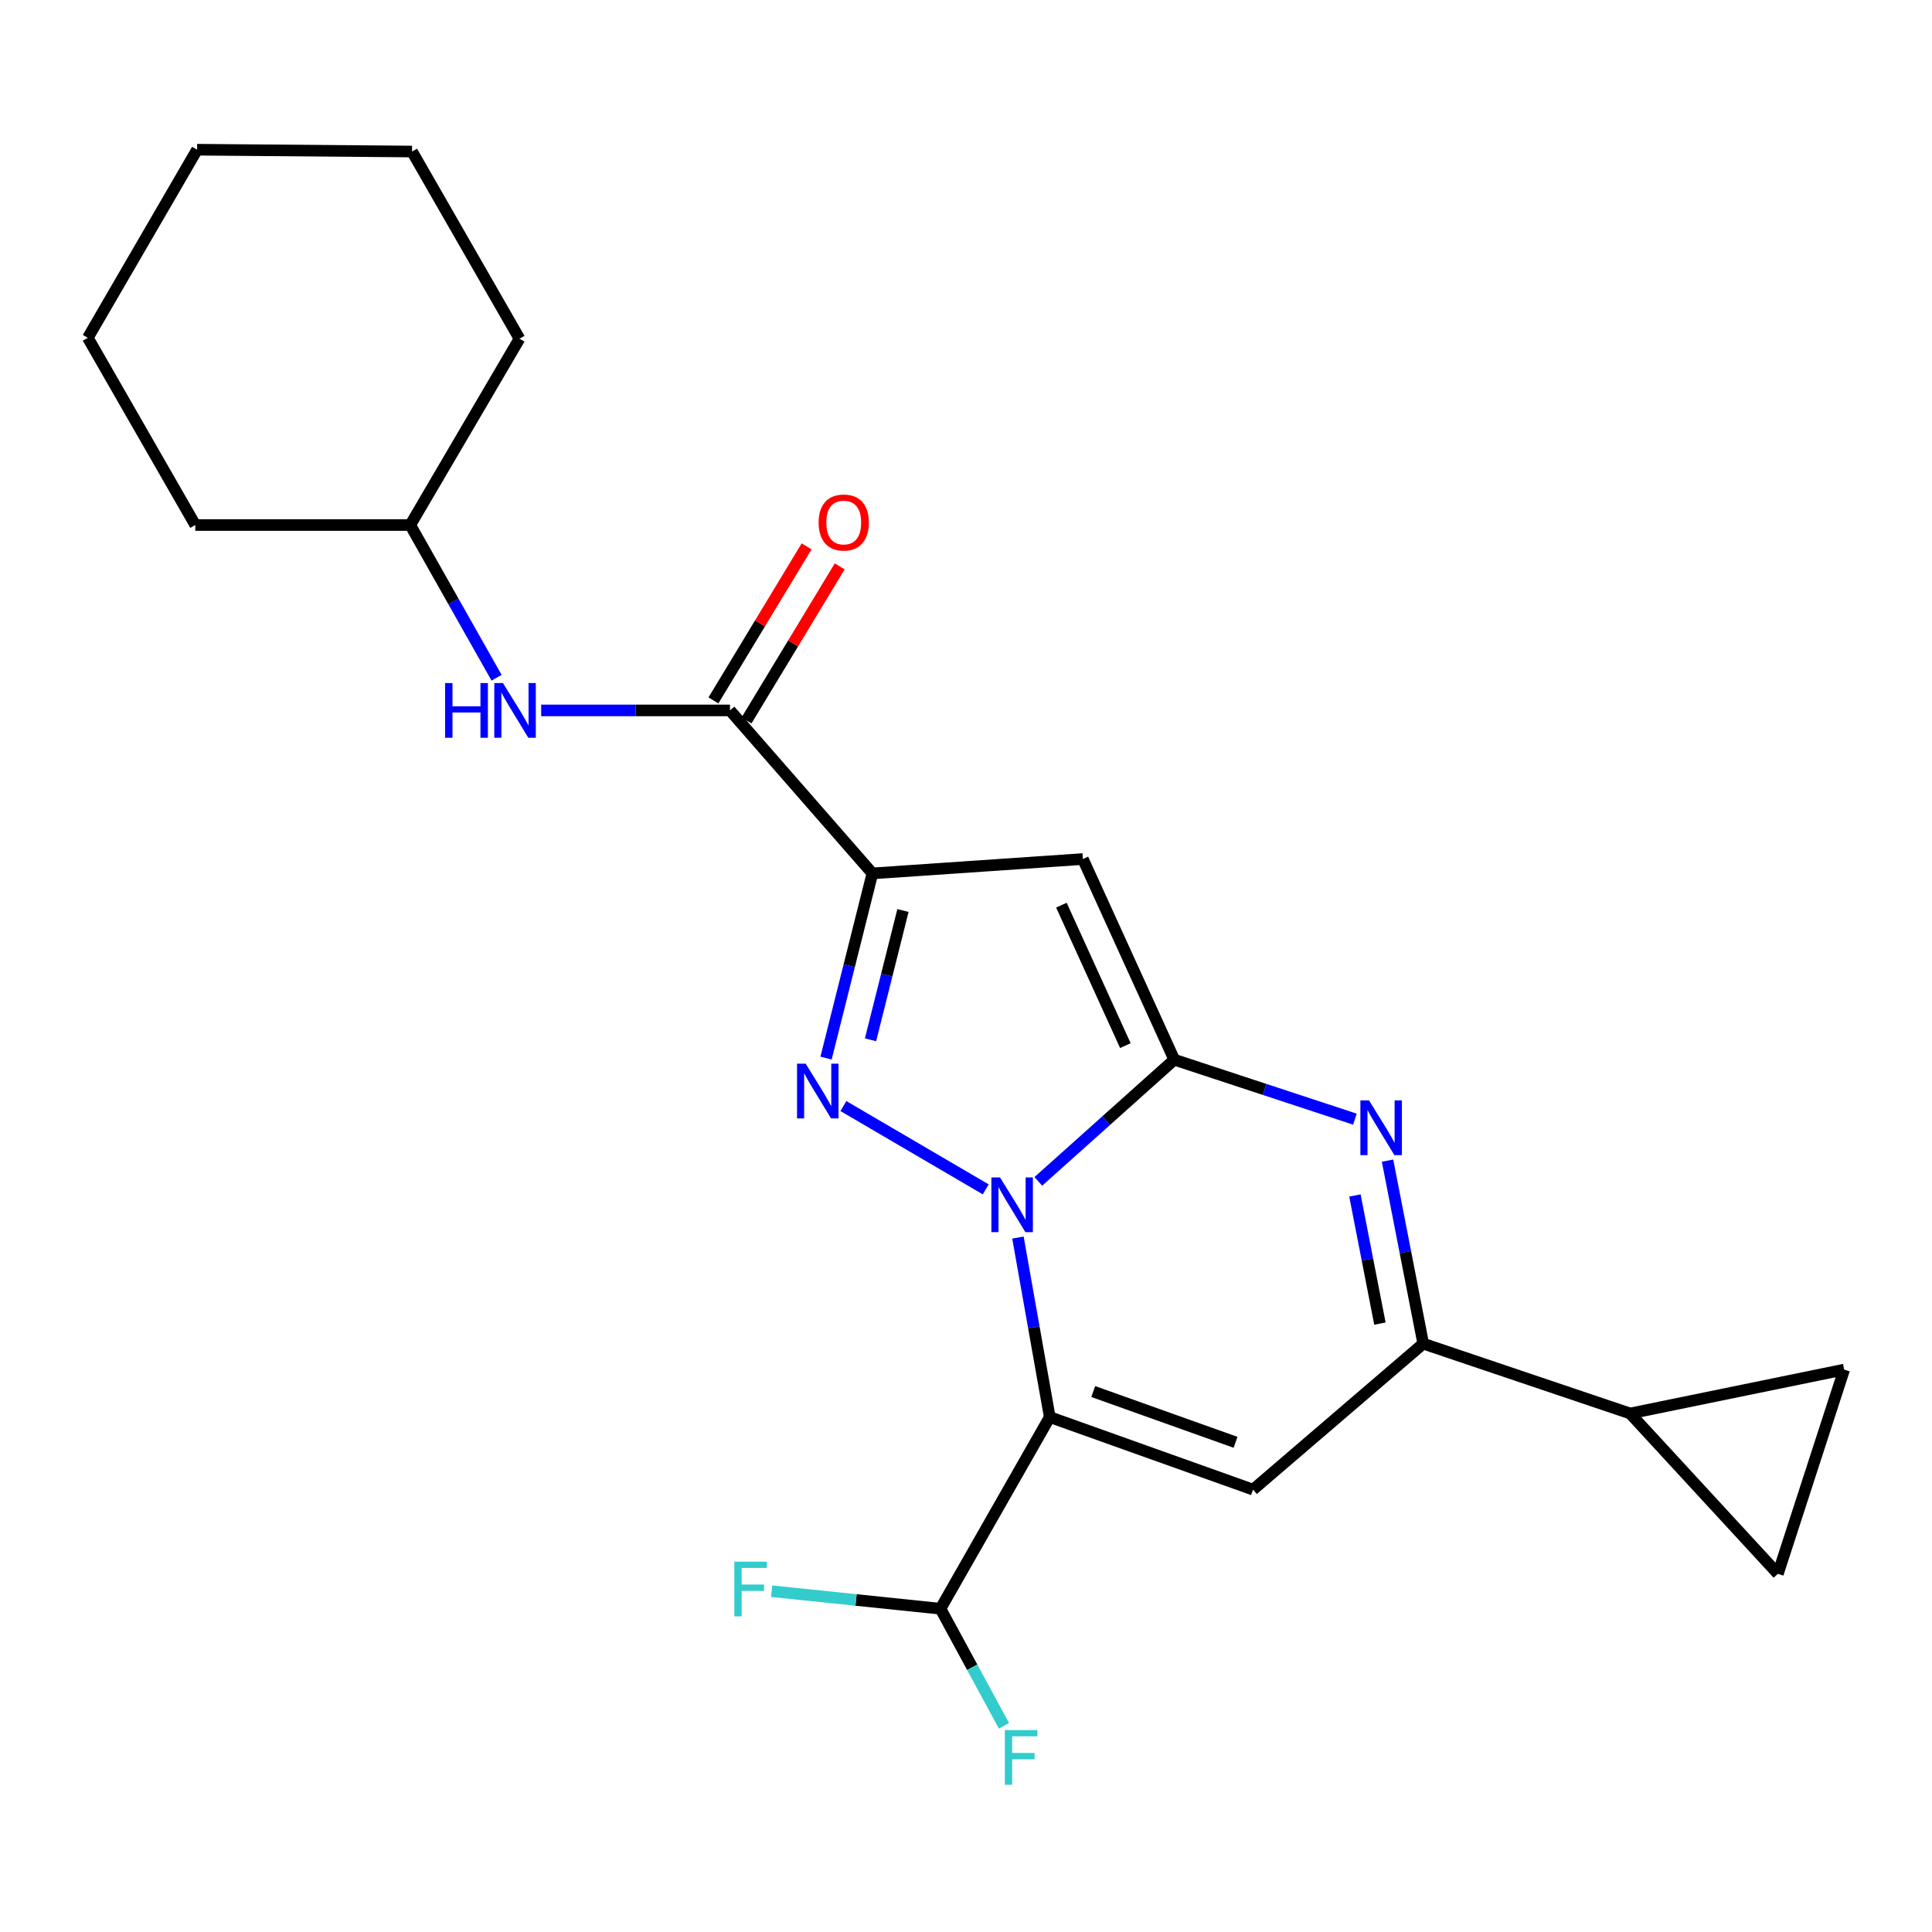 <?xml version='1.0' encoding='iso-8859-1'?>
<svg version='1.1' baseProfile='full'
              xmlns='http://www.w3.org/2000/svg'
                      xmlns:rdkit='http://www.rdkit.org/xml'
                      xmlns:xlink='http://www.w3.org/1999/xlink'
                  xml:space='preserve'
width='1000px' height='1000px' viewBox='0 0 1000 1000'>
<!-- END OF HEADER -->
<rect style='opacity:1.0;fill:#FFFFFF;stroke:none' width='1000' height='1000' x='0' y='0'> </rect>
<path class='bond-0' d='M 537.434,611.477 L 572.619,579.986' style='fill:none;fill-rule:evenodd;stroke:#0000FF;stroke-width:6px;stroke-linecap:butt;stroke-linejoin:miter;stroke-opacity:1' />
<path class='bond-0' d='M 572.619,579.986 L 607.803,548.494' style='fill:none;fill-rule:evenodd;stroke:#000000;stroke-width:6px;stroke-linecap:butt;stroke-linejoin:miter;stroke-opacity:1' />
<path class='bond-1' d='M 526.883,640.56 L 535.118,687.021' style='fill:none;fill-rule:evenodd;stroke:#0000FF;stroke-width:6px;stroke-linecap:butt;stroke-linejoin:miter;stroke-opacity:1' />
<path class='bond-1' d='M 535.118,687.021 L 543.353,733.482' style='fill:none;fill-rule:evenodd;stroke:#000000;stroke-width:6px;stroke-linecap:butt;stroke-linejoin:miter;stroke-opacity:1' />
<path class='bond-2' d='M 510.224,615.618 L 436.541,572.492' style='fill:none;fill-rule:evenodd;stroke:#0000FF;stroke-width:6px;stroke-linecap:butt;stroke-linejoin:miter;stroke-opacity:1' />
<path class='bond-4' d='M 607.803,548.494 L 560.502,444.639' style='fill:none;fill-rule:evenodd;stroke:#000000;stroke-width:6px;stroke-linecap:butt;stroke-linejoin:miter;stroke-opacity:1' />
<path class='bond-4' d='M 582.489,541.213 L 549.379,468.515' style='fill:none;fill-rule:evenodd;stroke:#000000;stroke-width:6px;stroke-linecap:butt;stroke-linejoin:miter;stroke-opacity:1' />
<path class='bond-5' d='M 607.803,548.494 L 654.558,563.885' style='fill:none;fill-rule:evenodd;stroke:#000000;stroke-width:6px;stroke-linecap:butt;stroke-linejoin:miter;stroke-opacity:1' />
<path class='bond-5' d='M 654.558,563.885 L 701.314,579.276' style='fill:none;fill-rule:evenodd;stroke:#0000FF;stroke-width:6px;stroke-linecap:butt;stroke-linejoin:miter;stroke-opacity:1' />
<path class='bond-6' d='M 543.353,733.482 L 648.575,771.029' style='fill:none;fill-rule:evenodd;stroke:#000000;stroke-width:6px;stroke-linecap:butt;stroke-linejoin:miter;stroke-opacity:1' />
<path class='bond-6' d='M 565.864,720.259 L 639.52,746.542' style='fill:none;fill-rule:evenodd;stroke:#000000;stroke-width:6px;stroke-linecap:butt;stroke-linejoin:miter;stroke-opacity:1' />
<path class='bond-10' d='M 543.353,733.482 L 486.787,832.677' style='fill:none;fill-rule:evenodd;stroke:#000000;stroke-width:6px;stroke-linecap:butt;stroke-linejoin:miter;stroke-opacity:1' />
<path class='bond-3' d='M 427.564,547.668 L 439.559,499.868' style='fill:none;fill-rule:evenodd;stroke:#0000FF;stroke-width:6px;stroke-linecap:butt;stroke-linejoin:miter;stroke-opacity:1' />
<path class='bond-3' d='M 439.559,499.868 L 451.554,452.068' style='fill:none;fill-rule:evenodd;stroke:#000000;stroke-width:6px;stroke-linecap:butt;stroke-linejoin:miter;stroke-opacity:1' />
<path class='bond-3' d='M 450.58,538.2 L 458.976,504.741' style='fill:none;fill-rule:evenodd;stroke:#0000FF;stroke-width:6px;stroke-linecap:butt;stroke-linejoin:miter;stroke-opacity:1' />
<path class='bond-3' d='M 458.976,504.741 L 467.372,471.281' style='fill:none;fill-rule:evenodd;stroke:#000000;stroke-width:6px;stroke-linecap:butt;stroke-linejoin:miter;stroke-opacity:1' />
<path class='bond-8' d='M 451.554,452.068 L 377.839,367.71' style='fill:none;fill-rule:evenodd;stroke:#000000;stroke-width:6px;stroke-linecap:butt;stroke-linejoin:miter;stroke-opacity:1' />
<path class='bond-23' d='M 451.554,452.068 L 560.502,444.639' style='fill:none;fill-rule:evenodd;stroke:#000000;stroke-width:6px;stroke-linecap:butt;stroke-linejoin:miter;stroke-opacity:1' />
<path class='bond-24' d='M 718.188,600.745 L 727.424,648.106' style='fill:none;fill-rule:evenodd;stroke:#0000FF;stroke-width:6px;stroke-linecap:butt;stroke-linejoin:miter;stroke-opacity:1' />
<path class='bond-24' d='M 727.424,648.106 L 736.659,695.468' style='fill:none;fill-rule:evenodd;stroke:#000000;stroke-width:6px;stroke-linecap:butt;stroke-linejoin:miter;stroke-opacity:1' />
<path class='bond-24' d='M 701.31,618.785 L 707.775,651.938' style='fill:none;fill-rule:evenodd;stroke:#0000FF;stroke-width:6px;stroke-linecap:butt;stroke-linejoin:miter;stroke-opacity:1' />
<path class='bond-24' d='M 707.775,651.938 L 714.24,685.091' style='fill:none;fill-rule:evenodd;stroke:#000000;stroke-width:6px;stroke-linecap:butt;stroke-linejoin:miter;stroke-opacity:1' />
<path class='bond-7' d='M 648.575,771.029 L 736.659,695.468' style='fill:none;fill-rule:evenodd;stroke:#000000;stroke-width:6px;stroke-linecap:butt;stroke-linejoin:miter;stroke-opacity:1' />
<path class='bond-9' d='M 736.659,695.468 L 843.751,731.613' style='fill:none;fill-rule:evenodd;stroke:#000000;stroke-width:6px;stroke-linecap:butt;stroke-linejoin:miter;stroke-opacity:1' />
<path class='bond-13' d='M 377.839,367.71 L 328.974,367.71' style='fill:none;fill-rule:evenodd;stroke:#000000;stroke-width:6px;stroke-linecap:butt;stroke-linejoin:miter;stroke-opacity:1' />
<path class='bond-13' d='M 328.974,367.71 L 280.109,367.71' style='fill:none;fill-rule:evenodd;stroke:#0000FF;stroke-width:6px;stroke-linecap:butt;stroke-linejoin:miter;stroke-opacity:1' />
<path class='bond-14' d='M 386.403,372.891 L 410.518,333.024' style='fill:none;fill-rule:evenodd;stroke:#000000;stroke-width:6px;stroke-linecap:butt;stroke-linejoin:miter;stroke-opacity:1' />
<path class='bond-14' d='M 410.518,333.024 L 434.633,293.157' style='fill:none;fill-rule:evenodd;stroke:#FF0000;stroke-width:6px;stroke-linecap:butt;stroke-linejoin:miter;stroke-opacity:1' />
<path class='bond-14' d='M 369.274,362.529 L 393.389,322.663' style='fill:none;fill-rule:evenodd;stroke:#000000;stroke-width:6px;stroke-linecap:butt;stroke-linejoin:miter;stroke-opacity:1' />
<path class='bond-14' d='M 393.389,322.663 L 417.504,282.796' style='fill:none;fill-rule:evenodd;stroke:#FF0000;stroke-width:6px;stroke-linecap:butt;stroke-linejoin:miter;stroke-opacity:1' />
<path class='bond-11' d='M 843.751,731.613 L 954.545,708.892' style='fill:none;fill-rule:evenodd;stroke:#000000;stroke-width:6px;stroke-linecap:butt;stroke-linejoin:miter;stroke-opacity:1' />
<path class='bond-12' d='M 843.751,731.613 L 920.235,814.604' style='fill:none;fill-rule:evenodd;stroke:#000000;stroke-width:6px;stroke-linecap:butt;stroke-linejoin:miter;stroke-opacity:1' />
<path class='bond-15' d='M 486.787,832.677 L 443.091,828.142' style='fill:none;fill-rule:evenodd;stroke:#000000;stroke-width:6px;stroke-linecap:butt;stroke-linejoin:miter;stroke-opacity:1' />
<path class='bond-15' d='M 443.091,828.142 L 399.395,823.608' style='fill:none;fill-rule:evenodd;stroke:#33CCCC;stroke-width:6px;stroke-linecap:butt;stroke-linejoin:miter;stroke-opacity:1' />
<path class='bond-16' d='M 486.787,832.677 L 503.224,862.983' style='fill:none;fill-rule:evenodd;stroke:#000000;stroke-width:6px;stroke-linecap:butt;stroke-linejoin:miter;stroke-opacity:1' />
<path class='bond-16' d='M 503.224,862.983 L 519.661,893.29' style='fill:none;fill-rule:evenodd;stroke:#33CCCC;stroke-width:6px;stroke-linecap:butt;stroke-linejoin:miter;stroke-opacity:1' />
<path class='bond-25' d='M 954.545,708.892 L 920.235,814.604' style='fill:none;fill-rule:evenodd;stroke:#000000;stroke-width:6px;stroke-linecap:butt;stroke-linejoin:miter;stroke-opacity:1' />
<path class='bond-17' d='M 257.026,350.794 L 234.687,311.273' style='fill:none;fill-rule:evenodd;stroke:#0000FF;stroke-width:6px;stroke-linecap:butt;stroke-linejoin:miter;stroke-opacity:1' />
<path class='bond-17' d='M 234.687,311.273 L 212.347,271.752' style='fill:none;fill-rule:evenodd;stroke:#000000;stroke-width:6px;stroke-linecap:butt;stroke-linejoin:miter;stroke-opacity:1' />
<path class='bond-18' d='M 212.347,271.752 L 101.085,271.752' style='fill:none;fill-rule:evenodd;stroke:#000000;stroke-width:6px;stroke-linecap:butt;stroke-linejoin:miter;stroke-opacity:1' />
<path class='bond-19' d='M 212.347,271.752 L 268.89,175.315' style='fill:none;fill-rule:evenodd;stroke:#000000;stroke-width:6px;stroke-linecap:butt;stroke-linejoin:miter;stroke-opacity:1' />
<path class='bond-20' d='M 101.085,271.752 L 45.455,174.848' style='fill:none;fill-rule:evenodd;stroke:#000000;stroke-width:6px;stroke-linecap:butt;stroke-linejoin:miter;stroke-opacity:1' />
<path class='bond-21' d='M 268.89,175.315 L 213.27,78.434' style='fill:none;fill-rule:evenodd;stroke:#000000;stroke-width:6px;stroke-linecap:butt;stroke-linejoin:miter;stroke-opacity:1' />
<path class='bond-22' d='M 45.455,174.848 L 102.009,77.488' style='fill:none;fill-rule:evenodd;stroke:#000000;stroke-width:6px;stroke-linecap:butt;stroke-linejoin:miter;stroke-opacity:1' />
<path class='bond-26' d='M 213.27,78.434 L 102.009,77.488' style='fill:none;fill-rule:evenodd;stroke:#000000;stroke-width:6px;stroke-linecap:butt;stroke-linejoin:miter;stroke-opacity:1' />
<path  class='atom-0' d='M 517.618 609.45
L 526.898 624.45
Q 527.818 625.93, 529.298 628.61
Q 530.778 631.29, 530.858 631.45
L 530.858 609.45
L 534.618 609.45
L 534.618 637.77
L 530.738 637.77
L 520.778 621.37
Q 519.618 619.45, 518.378 617.25
Q 517.178 615.05, 516.818 614.37
L 516.818 637.77
L 513.138 637.77
L 513.138 609.45
L 517.618 609.45
' fill='#0000FF'/>
<path  class='atom-3' d='M 417.022 550.572
L 426.302 565.572
Q 427.222 567.052, 428.702 569.732
Q 430.182 572.412, 430.262 572.572
L 430.262 550.572
L 434.022 550.572
L 434.022 578.892
L 430.142 578.892
L 420.182 562.492
Q 419.022 560.572, 417.782 558.372
Q 416.582 556.172, 416.222 555.492
L 416.222 578.892
L 412.542 578.892
L 412.542 550.572
L 417.022 550.572
' fill='#0000FF'/>
<path  class='atom-6' d='M 708.612 569.579
L 717.892 584.579
Q 718.812 586.059, 720.292 588.739
Q 721.772 591.419, 721.852 591.579
L 721.852 569.579
L 725.612 569.579
L 725.612 597.899
L 721.732 597.899
L 711.772 581.499
Q 710.612 579.579, 709.372 577.379
Q 708.172 575.179, 707.812 574.499
L 707.812 597.899
L 704.132 597.899
L 704.132 569.579
L 708.612 569.579
' fill='#0000FF'/>
<path  class='atom-14' d='M 230.368 353.55
L 234.208 353.55
L 234.208 365.59
L 248.688 365.59
L 248.688 353.55
L 252.528 353.55
L 252.528 381.87
L 248.688 381.87
L 248.688 368.79
L 234.208 368.79
L 234.208 381.87
L 230.368 381.87
L 230.368 353.55
' fill='#0000FF'/>
<path  class='atom-14' d='M 260.328 353.55
L 269.608 368.55
Q 270.528 370.03, 272.008 372.71
Q 273.488 375.39, 273.568 375.55
L 273.568 353.55
L 277.328 353.55
L 277.328 381.87
L 273.448 381.87
L 263.488 365.47
Q 262.328 363.55, 261.088 361.35
Q 259.888 359.15, 259.528 358.47
L 259.528 381.87
L 255.848 381.87
L 255.848 353.55
L 260.328 353.55
' fill='#0000FF'/>
<path  class='atom-15' d='M 423.717 270.453
Q 423.717 263.653, 427.077 259.853
Q 430.437 256.053, 436.717 256.053
Q 442.997 256.053, 446.357 259.853
Q 449.717 263.653, 449.717 270.453
Q 449.717 277.333, 446.317 281.253
Q 442.917 285.133, 436.717 285.133
Q 430.477 285.133, 427.077 281.253
Q 423.717 277.373, 423.717 270.453
M 436.717 281.933
Q 441.037 281.933, 443.357 279.053
Q 445.717 276.133, 445.717 270.453
Q 445.717 264.893, 443.357 262.093
Q 441.037 259.253, 436.717 259.253
Q 432.397 259.253, 430.037 262.053
Q 427.717 264.853, 427.717 270.453
Q 427.717 276.173, 430.037 279.053
Q 432.397 281.933, 436.717 281.933
' fill='#FF0000'/>
<path  class='atom-16' d='M 380.085 808.318
L 396.925 808.318
L 396.925 811.558
L 383.885 811.558
L 383.885 820.158
L 395.485 820.158
L 395.485 823.438
L 383.885 823.438
L 383.885 836.638
L 380.085 836.638
L 380.085 808.318
' fill='#33CCCC'/>
<path  class='atom-17' d='M 520.107 895.479
L 536.947 895.479
L 536.947 898.719
L 523.907 898.719
L 523.907 907.319
L 535.507 907.319
L 535.507 910.599
L 523.907 910.599
L 523.907 923.799
L 520.107 923.799
L 520.107 895.479
' fill='#33CCCC'/>
</svg>
